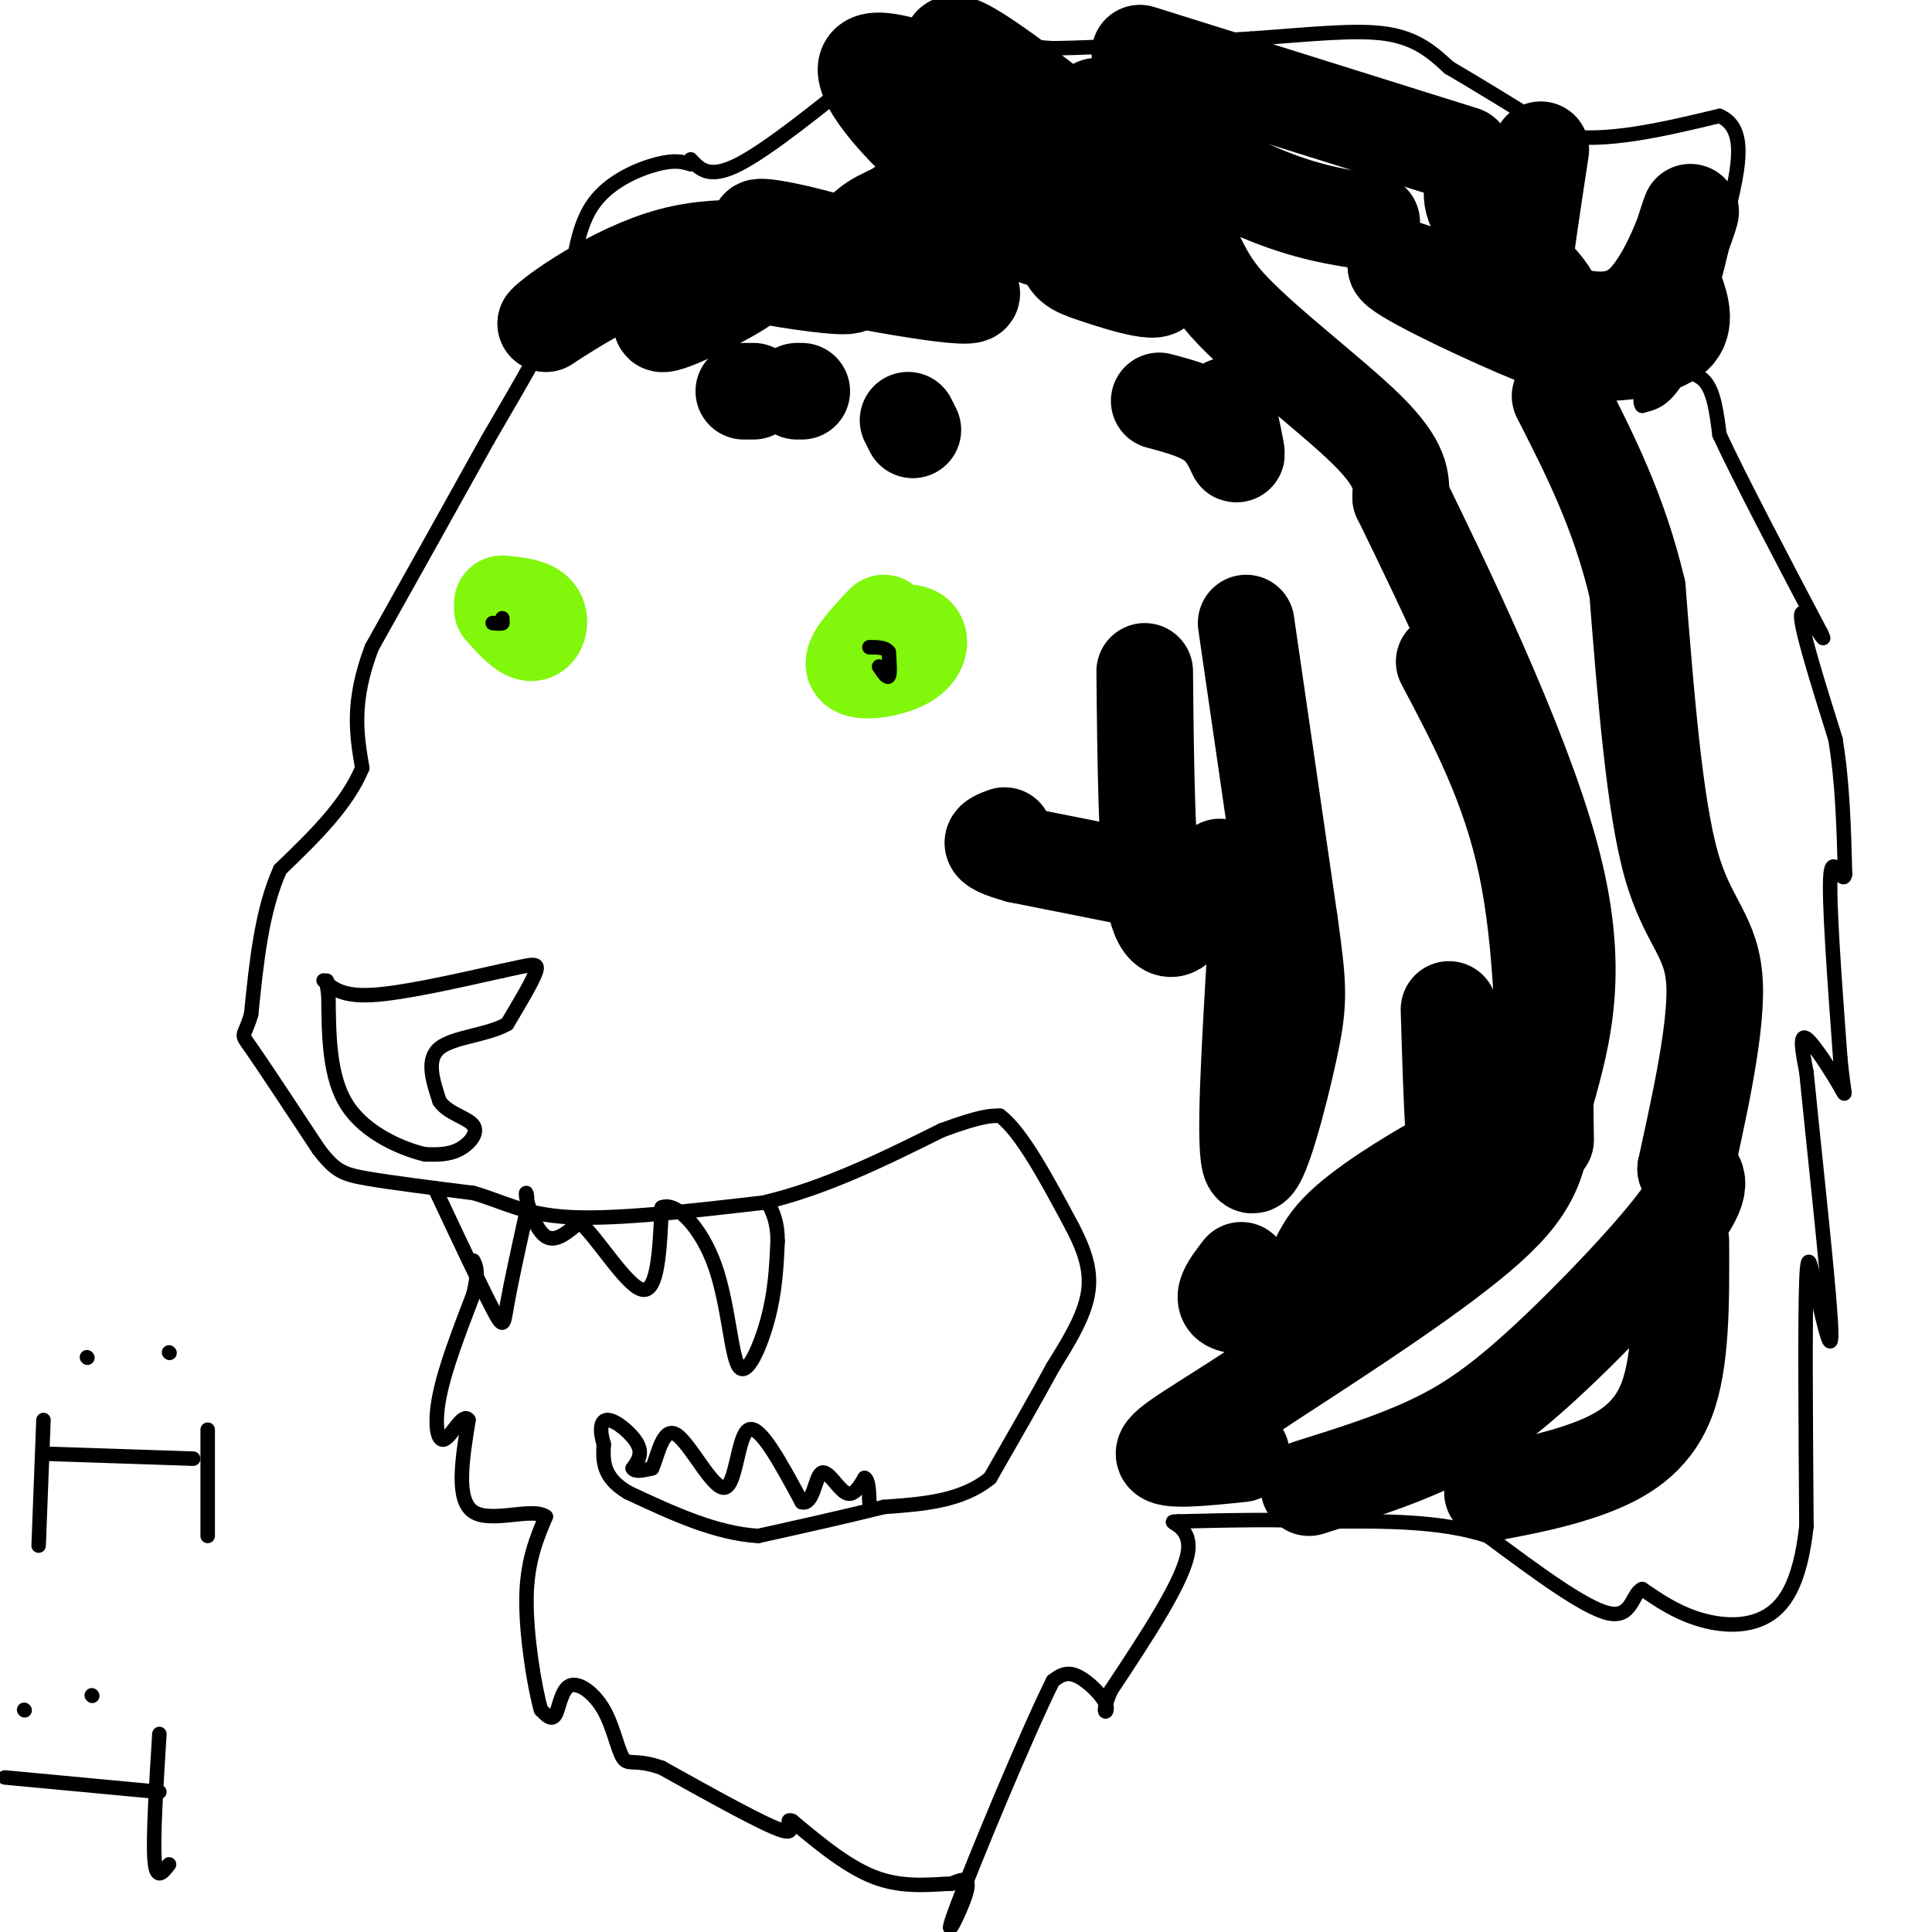 <svg viewBox='0 0 400 400' version='1.1' xmlns='http://www.w3.org/2000/svg' xmlns:xlink='http://www.w3.org/1999/xlink'><g fill='none' stroke='#000000' stroke-width='3' stroke-linecap='round' stroke-linejoin='round'><path d='M143,33c1.917,2.083 3.833,4.167 10,1c6.167,-3.167 16.583,-11.583 27,-20'/><path d='M180,14c7.311,-4.267 12.089,-4.933 18,-5c5.911,-0.067 12.956,0.467 20,1'/><path d='M218,10c10.167,-0.167 25.583,-1.083 41,-2'/><path d='M259,8c12.022,-0.844 21.578,-1.956 28,-1c6.422,0.956 9.711,3.978 13,7'/><path d='M300,14c6.000,3.500 14.500,8.750 23,14'/><path d='M323,28c9.333,1.667 21.167,-1.167 33,-4'/><path d='M356,24c5.833,2.500 3.917,10.750 2,19'/><path d='M358,43c-1.289,9.667 -5.511,24.333 -9,32c-3.489,7.667 -6.244,8.333 -9,9'/><path d='M340,84c-1.080,-0.694 0.721,-6.928 2,-9c1.279,-2.072 2.037,0.019 4,1c1.963,0.981 5.132,0.852 7,3c1.868,2.148 2.434,6.574 3,11'/><path d='M356,90c4.000,8.667 12.500,24.833 21,41'/><path d='M377,131c2.067,4.333 -3.267,-5.333 -4,-4c-0.733,1.333 3.133,13.667 7,26'/><path d='M380,153c1.500,9.000 1.750,18.500 2,28'/><path d='M382,181c-0.444,2.667 -2.556,-4.667 -3,0c-0.444,4.667 0.778,21.333 2,38'/><path d='M381,219c0.726,7.917 1.542,8.708 0,6c-1.542,-2.708 -5.440,-8.917 -7,-10c-1.560,-1.083 -0.780,2.958 0,7'/><path d='M374,222c1.244,12.689 4.356,40.911 5,51c0.644,10.089 -1.178,2.044 -3,-6'/><path d='M376,267c-0.911,-3.644 -1.689,-9.756 -2,-2c-0.311,7.756 -0.156,29.378 0,51'/><path d='M374,316c-1.333,12.119 -4.667,16.917 -9,19c-4.333,2.083 -9.667,1.452 -14,0c-4.333,-1.452 -7.667,-3.726 -11,-6'/><path d='M340,329c-2.156,0.889 -2.044,6.111 -7,5c-4.956,-1.111 -14.978,-8.556 -25,-16'/><path d='M308,318c-9.667,-3.167 -21.333,-3.083 -33,-3'/><path d='M275,315c-10.667,-0.500 -20.833,-0.250 -31,0'/><path d='M244,315c-3.667,0.044 2.667,0.156 2,6c-0.667,5.844 -8.333,17.422 -16,29'/><path d='M230,350c-2.405,5.536 -0.417,4.875 -1,3c-0.583,-1.875 -3.738,-4.964 -6,-6c-2.262,-1.036 -3.631,-0.018 -5,1'/><path d='M218,348c-5.452,10.940 -16.583,37.792 -20,47c-3.417,9.208 0.881,0.774 2,-3c1.119,-3.774 -0.940,-2.887 -3,-2'/><path d='M197,390c-3.000,0.000 -9.000,1.000 -15,-1c-6.000,-2.000 -12.000,-7.000 -18,-12'/><path d='M164,377c-2.133,-0.844 1.533,3.044 -2,2c-3.533,-1.044 -14.267,-7.022 -25,-13'/><path d='M137,366c-5.540,-1.965 -6.891,-0.377 -8,-2c-1.109,-1.623 -1.978,-6.456 -4,-10c-2.022,-3.544 -5.198,-5.800 -7,-5c-1.802,0.800 -2.229,4.657 -3,6c-0.771,1.343 -1.885,0.171 -3,-1'/><path d='M112,354c-1.311,-4.511 -3.089,-15.289 -3,-23c0.089,-7.711 2.044,-12.356 4,-17'/><path d='M113,314c-2.667,-2.022 -11.333,1.422 -15,-1c-3.667,-2.422 -2.333,-10.711 -1,-19'/><path d='M97,294c-1.143,-1.750 -3.500,3.375 -5,4c-1.500,0.625 -2.143,-3.250 -1,-9c1.143,-5.750 4.071,-13.375 7,-21'/><path d='M98,268c1.167,-4.667 0.583,-5.833 0,-7'/><path d='M143,34c-1.622,-0.489 -3.244,-0.978 -7,0c-3.756,0.978 -9.644,3.422 -13,8c-3.356,4.578 -4.178,11.289 -5,18'/><path d='M118,60c-3.667,8.167 -10.333,19.583 -17,31'/><path d='M101,91c-6.833,12.333 -15.417,27.667 -24,43'/><path d='M77,134c-4.333,11.333 -3.167,18.167 -2,25'/><path d='M75,159c-3.167,7.667 -10.083,14.333 -17,21'/><path d='M58,180c-3.833,8.500 -4.917,19.250 -6,30'/><path d='M52,210c-1.556,5.289 -2.444,3.511 0,7c2.444,3.489 8.222,12.244 14,21'/><path d='M66,238c3.422,4.467 4.978,5.133 10,6c5.022,0.867 13.511,1.933 22,3'/><path d='M98,247c6.089,1.711 10.311,4.489 20,5c9.689,0.511 24.844,-1.244 40,-3'/><path d='M158,249c12.833,-3.000 24.917,-9.000 37,-15'/><path d='M195,234c8.167,-3.000 10.083,-3.000 12,-3'/><path d='M207,231c4.500,3.333 9.750,13.167 15,23'/><path d='M222,254c3.311,6.289 4.089,10.511 3,15c-1.089,4.489 -4.044,9.244 -7,14'/><path d='M218,283c-3.333,6.167 -8.167,14.583 -13,23'/><path d='M205,306c-5.833,4.833 -13.917,5.417 -22,6'/><path d='M183,312c-8.000,2.000 -17.000,4.000 -26,6'/><path d='M157,318c-8.833,-0.500 -17.917,-4.750 -27,-9'/><path d='M130,309c-5.333,-3.167 -5.167,-6.583 -5,-10'/><path d='M125,299c-0.917,-2.917 -0.708,-5.208 1,-5c1.708,0.208 4.917,2.917 6,5c1.083,2.083 0.042,3.542 -1,5'/><path d='M131,304c0.500,0.833 2.250,0.417 4,0'/><path d='M135,304c1.190,-2.491 2.164,-8.719 5,-7c2.836,1.719 7.533,11.386 10,11c2.467,-0.386 2.705,-10.825 5,-12c2.295,-1.175 6.648,6.912 11,15'/><path d='M166,311c2.357,0.690 2.750,-5.083 4,-6c1.250,-0.917 3.357,3.024 5,4c1.643,0.976 2.821,-1.012 4,-3'/><path d='M179,306c0.833,0.333 0.917,2.667 1,5'/><path d='M90,246c4.822,10.244 9.644,20.489 12,25c2.356,4.511 2.244,3.289 3,-1c0.756,-4.289 2.378,-11.644 4,-19'/><path d='M109,251c0.464,-4.131 -0.375,-4.958 0,-3c0.375,1.958 1.964,6.702 4,8c2.036,1.298 4.518,-0.851 7,-3'/><path d='M120,253c3.800,3.400 9.800,13.400 13,14c3.200,0.600 3.600,-8.200 4,-17'/><path d='M137,250c2.896,-1.293 8.137,3.973 11,12c2.863,8.027 3.348,18.815 5,21c1.652,2.185 4.472,-4.233 6,-10c1.528,-5.767 1.764,-10.884 2,-16'/><path d='M161,257c0.000,-4.000 -1.000,-6.000 -2,-8'/></g>
<g fill='none' stroke='#000000' stroke-width='20' stroke-linecap='round' stroke-linejoin='round'><path d='M159,51c-5.631,0.124 -11.262,0.248 0,3c11.262,2.752 39.418,8.132 42,7c2.582,-1.132 -20.411,-8.778 -33,-12c-12.589,-3.222 -14.774,-2.021 -4,0c10.774,2.021 34.507,4.863 36,6c1.493,1.137 -19.253,0.568 -40,0'/><path d='M160,55c-7.935,0.247 -7.772,0.865 -2,2c5.772,1.135 17.154,2.789 18,2c0.846,-0.789 -8.844,-4.019 -19,-2c-10.156,2.019 -20.776,9.287 -20,10c0.776,0.713 12.950,-5.128 17,-8c4.050,-2.872 -0.025,-2.773 -5,-3c-4.975,-0.227 -10.850,-0.779 -17,1c-6.150,1.779 -12.575,5.890 -19,10'/><path d='M113,67c1.289,-1.650 14.011,-10.776 26,-14c11.989,-3.224 23.244,-0.544 30,-1c6.756,-0.456 9.011,-4.046 12,-6c2.989,-1.954 6.711,-2.273 10,-8c3.289,-5.727 6.144,-16.864 9,-28'/><path d='M197,11c-0.378,-1.987 -0.756,-3.974 8,2c8.756,5.974 26.646,19.911 35,29c8.354,9.089 7.172,13.332 14,21c6.828,7.668 21.665,18.762 29,26c7.335,7.238 7.167,10.619 7,14'/><path d='M290,103c8.022,16.400 24.578,50.400 31,74c6.422,23.600 2.711,36.800 -1,50'/><path d='M320,227c-0.733,12.311 -2.067,18.089 -12,27c-9.933,8.911 -28.467,20.956 -47,33'/><path d='M261,287c-12.467,8.244 -20.133,12.356 -20,14c0.133,1.644 8.067,0.822 16,0'/><path d='M271,308c8.679,-2.714 17.357,-5.429 25,-9c7.643,-3.571 14.250,-8.000 24,-17c9.750,-9.000 22.643,-22.571 28,-30c5.357,-7.429 3.179,-8.714 1,-10'/><path d='M349,242c1.964,-9.333 6.375,-27.667 6,-38c-0.375,-10.333 -5.536,-12.667 -9,-25c-3.464,-12.333 -5.232,-34.667 -7,-57'/><path d='M339,122c-3.833,-16.167 -9.917,-28.083 -16,-40'/><path d='M236,11c0.000,0.000 67.000,21.000 67,21'/><path d='M237,139c0.188,19.188 0.376,38.377 2,47c1.624,8.623 4.684,6.681 6,4c1.316,-2.681 0.889,-6.100 0,-8c-0.889,-1.900 -2.238,-2.283 -3,-1c-0.762,1.283 -0.936,4.230 2,6c2.936,1.770 8.982,2.363 11,1c2.018,-1.363 0.009,-4.681 -2,-8'/><path d='M253,180c-0.500,-1.167 -0.750,-0.083 -1,1'/><path d='M189,89c0.000,0.000 -1.000,-2.000 -1,-2'/><path d='M166,81c0.000,0.000 -1.000,0.000 -1,0'/><path d='M154,81c0.000,0.000 2.000,0.000 2,0'/><path d='M306,36c-1.311,2.689 -2.622,5.378 2,11c4.622,5.622 15.178,14.178 13,16c-2.178,1.822 -17.089,-3.089 -32,-8'/><path d='M289,55c-0.214,1.375 15.252,8.812 25,13c9.748,4.188 13.778,5.128 19,5c5.222,-0.128 11.635,-1.322 14,-4c2.365,-2.678 0.683,-6.839 -1,-11'/><path d='M346,58c1.107,-5.988 4.375,-15.458 4,-14c-0.375,1.458 -4.393,13.845 -10,19c-5.607,5.155 -12.804,3.077 -20,1'/><path d='M320,64c-4.400,0.556 -5.400,1.444 -5,-4c0.400,-5.444 2.200,-17.222 4,-29'/><path d='M348,257c0.067,12.489 0.133,24.978 -3,33c-3.133,8.022 -9.467,11.578 -16,14c-6.533,2.422 -13.267,3.711 -20,5'/><path d='M300,209c0.303,10.110 0.606,20.221 1,25c0.394,4.779 0.879,4.228 -4,7c-4.879,2.772 -15.122,8.867 -20,14c-4.878,5.133 -4.390,9.305 -8,12c-3.610,2.695 -11.317,3.913 -14,3c-2.683,-0.913 -0.341,-3.956 2,-7'/><path d='M299,137c6.750,12.750 13.500,25.500 17,42c3.500,16.500 3.750,36.750 4,57'/><path d='M258,129c0.000,0.000 9.000,62.000 9,62'/><path d='M267,191c1.881,13.512 2.083,16.292 0,26c-2.083,9.708 -6.452,26.345 -8,24c-1.548,-2.345 -0.274,-23.673 1,-45'/><path d='M260,196c1.267,-8.822 3.933,-8.378 -4,-10c-7.933,-1.622 -26.467,-5.311 -45,-9'/><path d='M211,177c-8.000,-2.167 -5.500,-3.083 -3,-4'/><path d='M254,84c1.022,4.778 2.044,9.556 2,10c-0.044,0.444 -1.156,-3.444 -4,-6c-2.844,-2.556 -7.422,-3.778 -12,-5'/><path d='M213,32c2.757,7.538 5.515,15.076 7,19c1.485,3.924 1.698,4.233 7,6c5.302,1.767 15.691,4.990 12,1c-3.691,-3.990 -21.464,-15.193 -29,-18c-7.536,-2.807 -4.837,2.783 -1,6c3.837,3.217 8.810,4.062 10,4c1.190,-0.062 -1.405,-1.031 -4,-2'/><path d='M215,48c-4.774,-2.988 -14.708,-9.458 -23,-17c-8.292,-7.542 -14.940,-16.155 -12,-18c2.940,-1.845 15.470,3.077 28,8'/><path d='M227,22c12.250,7.000 24.500,14.000 34,18c9.500,4.000 16.250,5.000 23,6'/></g>
<g fill='none' stroke='#80F70B' stroke-width='20' stroke-linecap='round' stroke-linejoin='round'><path d='M183,129c-3.554,3.774 -7.107,7.548 -6,9c1.107,1.452 6.875,0.583 10,-1c3.125,-1.583 3.607,-3.881 3,-5c-0.607,-1.119 -2.304,-1.060 -4,-1'/><path d='M186,131c-0.833,0.167 -0.917,1.083 -1,2'/><path d='M104,126c2.267,2.511 4.533,5.022 6,5c1.467,-0.022 2.133,-2.578 1,-4c-1.133,-1.422 -4.067,-1.711 -7,-2'/></g>
<g fill='none' stroke='#000000' stroke-width='3' stroke-linecap='round' stroke-linejoin='round'><path d='M67,203c1.917,1.667 3.833,3.333 10,3c6.167,-0.333 16.583,-2.667 27,-5'/><path d='M104,201c6.022,-1.267 7.578,-1.933 7,0c-0.578,1.933 -3.289,6.467 -6,11'/><path d='M105,212c-4.044,2.333 -11.156,2.667 -14,5c-2.844,2.333 -1.422,6.667 0,11'/><path d='M91,228c1.679,2.548 5.875,3.417 7,5c1.125,1.583 -0.821,3.881 -3,5c-2.179,1.119 -4.589,1.060 -7,1'/><path d='M88,239c-4.467,-1.044 -12.133,-4.156 -16,-10c-3.867,-5.844 -3.933,-14.422 -4,-23'/><path d='M68,206c-0.667,-4.167 -0.333,-3.083 0,-2'/><path d='M104,128c0.000,0.000 0.000,1.000 0,1'/><path d='M104,129c-0.333,0.167 -1.167,0.083 -2,0'/><path d='M182,138c0.833,1.250 1.667,2.500 2,2c0.333,-0.500 0.167,-2.750 0,-5'/><path d='M184,135c-0.667,-1.000 -2.333,-1.000 -4,-1'/><path d='M5,354c0.000,0.000 0.100,0.100 0.1,0.1'/><path d='M19,351c0.000,0.000 0.100,0.100 0.1,0.1'/><path d='M1,368c0.000,0.000 32.000,3.000 32,3'/><path d='M33,359c-0.667,10.750 -1.333,21.500 -1,26c0.333,4.500 1.667,2.750 3,1'/><path d='M18,281c0.000,0.000 0.100,0.100 0.1,0.1'/><path d='M35,280c0.000,0.000 0.100,0.100 0.1,0.1'/><path d='M10,301c0.000,0.000 30.000,1.000 30,1'/><path d='M43,296c0.000,0.000 0.000,22.000 0,22'/><path d='M9,294c0.000,0.000 -1.000,26.000 -1,26'/></g>
</svg>